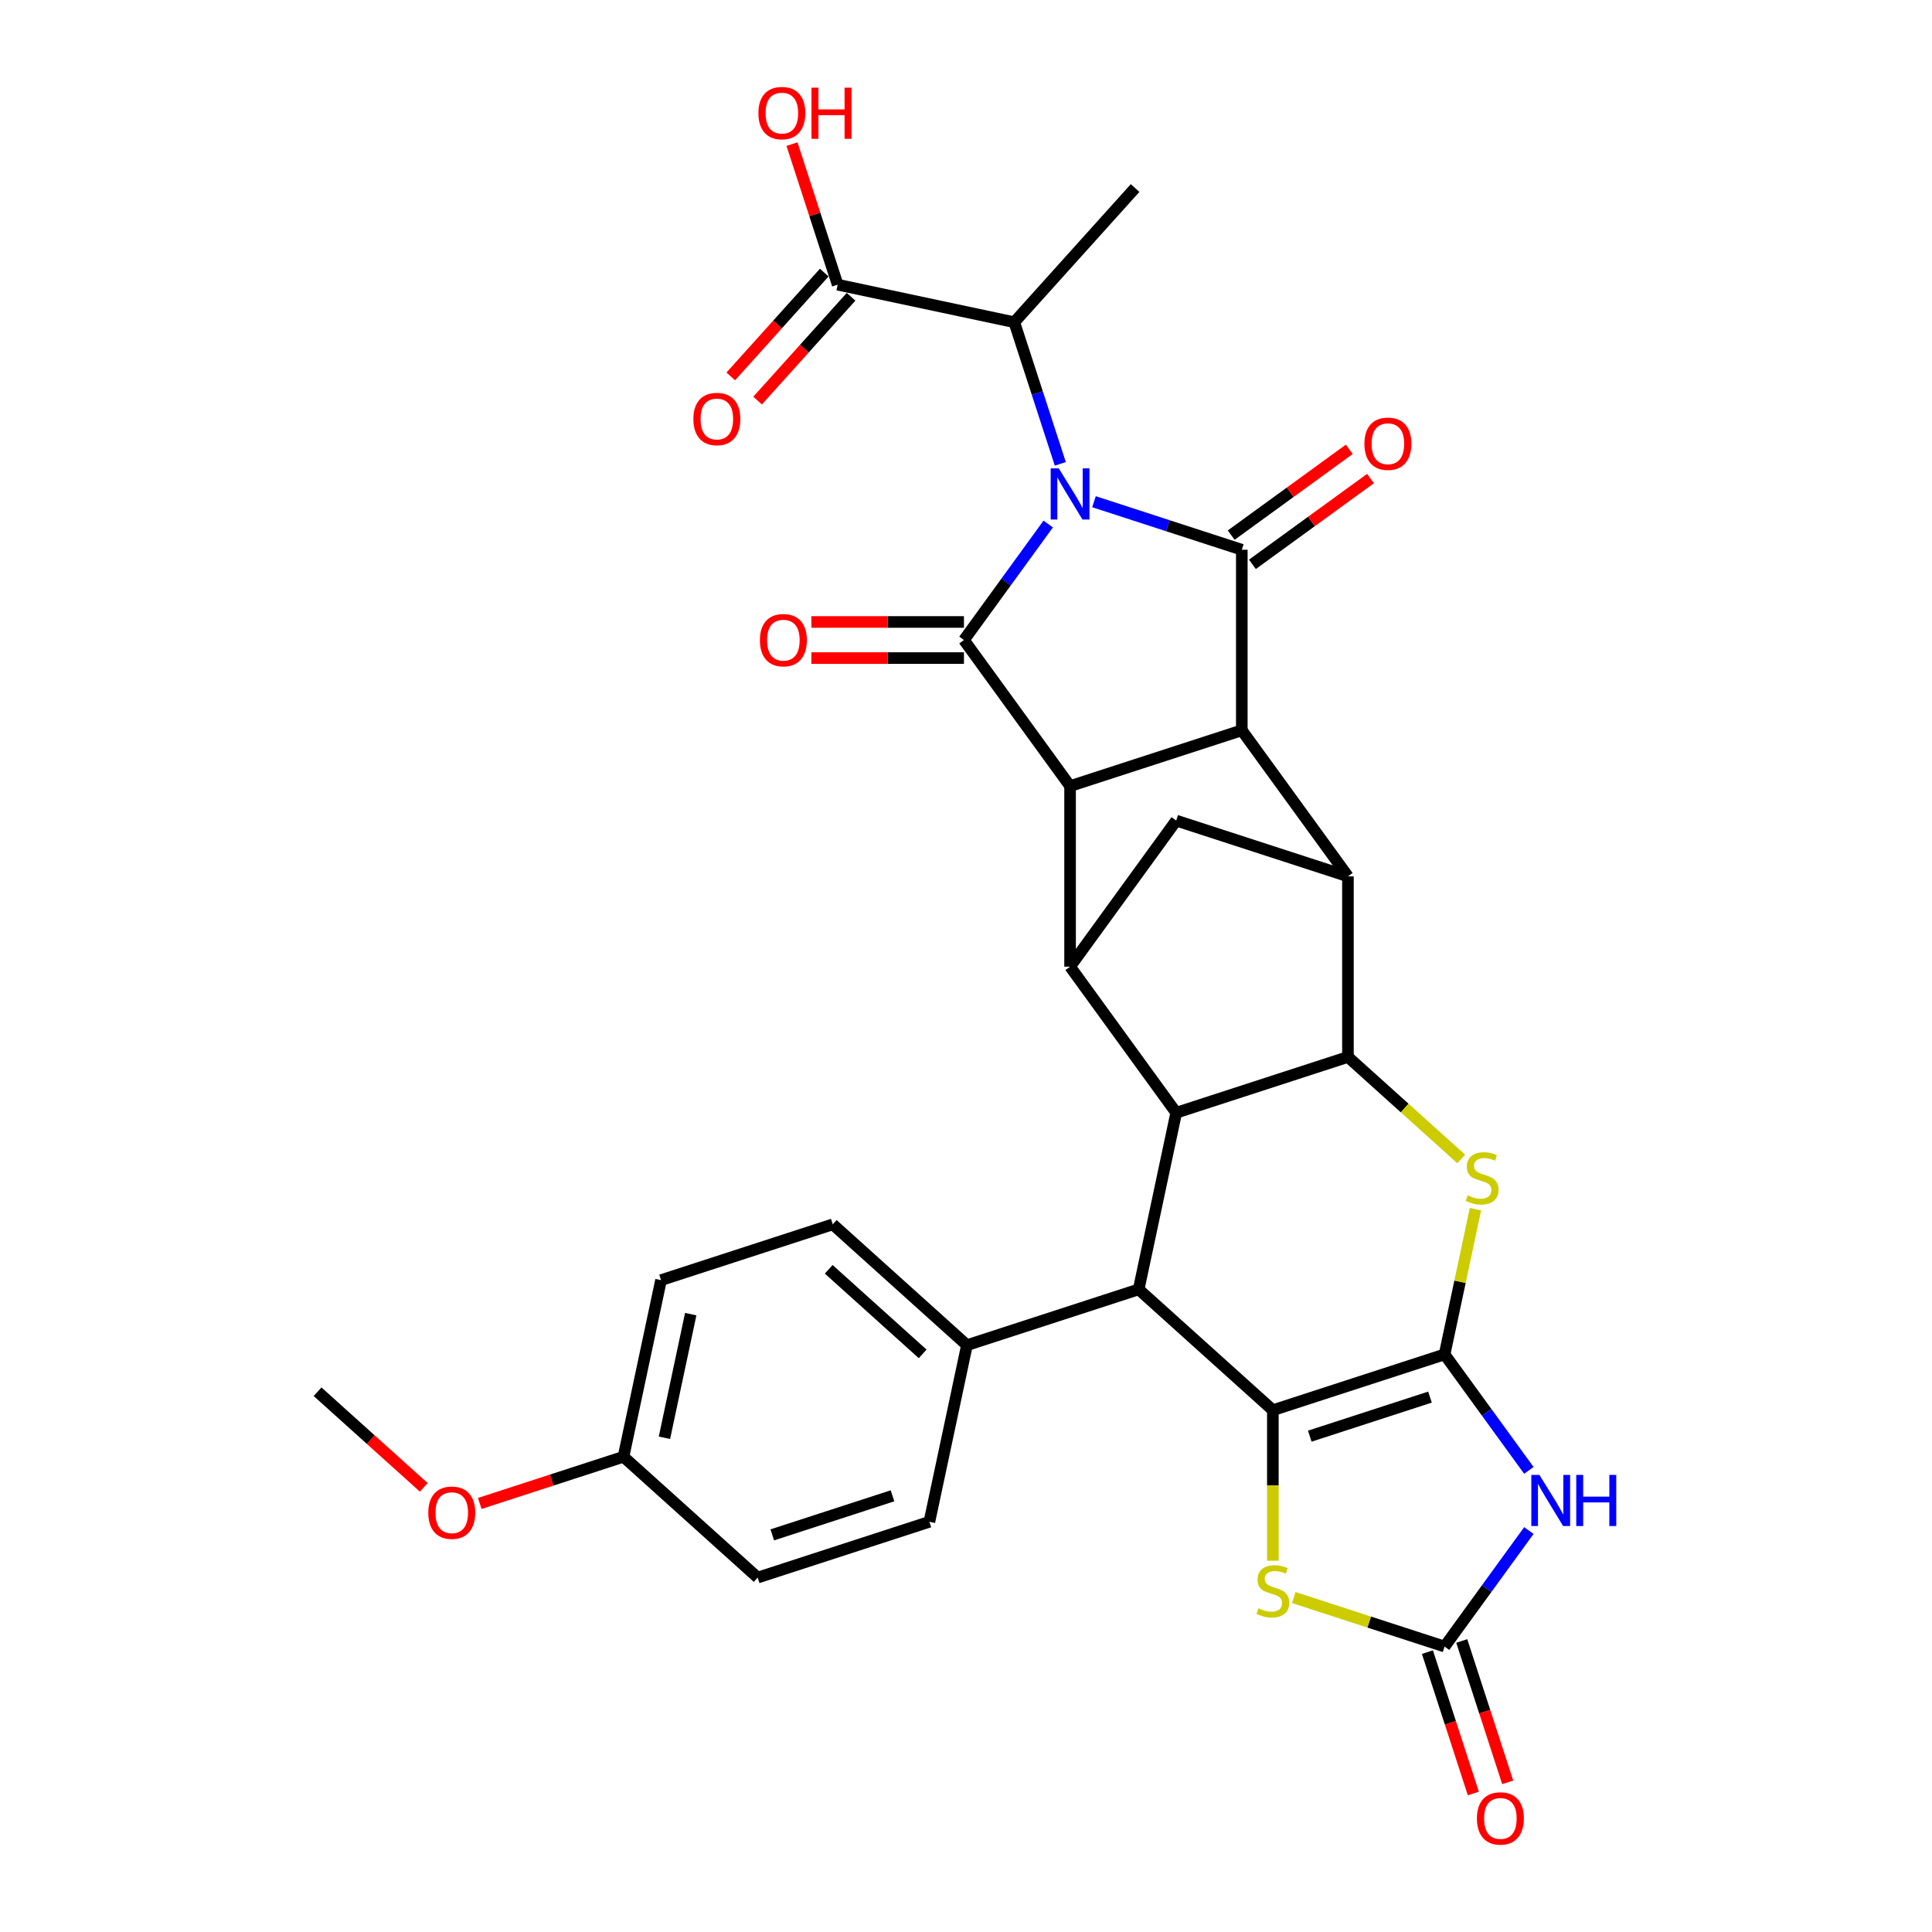 <?xml version='1.0' encoding='iso-8859-1'?>
<svg version='1.1' baseProfile='full'
              xmlns='http://www.w3.org/2000/svg'
                      xmlns:rdkit='http://www.rdkit.org/xml'
                      xmlns:xlink='http://www.w3.org/1999/xlink'
                  xml:space='preserve'
width='1000px' height='1000px' viewBox='0 0 1000 1000'>
<!-- END OF HEADER -->
<rect style='opacity:1.0;fill:#FFFFFF;stroke:none' width='1000' height='1000' x='0' y='0'> </rect>
<path class='bond-1' d='M 542.559,271.235 L 520.748,301.256' style='fill:none;fill-rule:evenodd;stroke:#0000FF;stroke-width:6px;stroke-linecap:butt;stroke-linejoin:miter;stroke-opacity:1' />
<path class='bond-1' d='M 520.748,301.256 L 498.938,331.276' style='fill:none;fill-rule:evenodd;stroke:#000000;stroke-width:6px;stroke-linecap:butt;stroke-linejoin:miter;stroke-opacity:1' />
<path class='bond-2' d='M 566.246,259.686 L 604.502,272.116' style='fill:none;fill-rule:evenodd;stroke:#0000FF;stroke-width:6px;stroke-linecap:butt;stroke-linejoin:miter;stroke-opacity:1' />
<path class='bond-2' d='M 604.502,272.116 L 642.758,284.546' style='fill:none;fill-rule:evenodd;stroke:#000000;stroke-width:6px;stroke-linecap:butt;stroke-linejoin:miter;stroke-opacity:1' />
<path class='bond-16' d='M 548.813,240.095 L 536.902,203.437' style='fill:none;fill-rule:evenodd;stroke:#0000FF;stroke-width:6px;stroke-linecap:butt;stroke-linejoin:miter;stroke-opacity:1' />
<path class='bond-16' d='M 536.902,203.437 L 524.991,166.779' style='fill:none;fill-rule:evenodd;stroke:#000000;stroke-width:6px;stroke-linecap:butt;stroke-linejoin:miter;stroke-opacity:1' />
<path class='bond-0' d='M 747.715,701.031 L 755.704,663.444' style='fill:none;fill-rule:evenodd;stroke:#000000;stroke-width:6px;stroke-linecap:butt;stroke-linejoin:miter;stroke-opacity:1' />
<path class='bond-0' d='M 755.704,663.444 L 763.694,625.857' style='fill:none;fill-rule:evenodd;stroke:#CCCC00;stroke-width:6px;stroke-linecap:butt;stroke-linejoin:miter;stroke-opacity:1' />
<path class='bond-6' d='M 747.715,701.031 L 769.526,731.051' style='fill:none;fill-rule:evenodd;stroke:#000000;stroke-width:6px;stroke-linecap:butt;stroke-linejoin:miter;stroke-opacity:1' />
<path class='bond-6' d='M 769.526,731.051 L 791.337,761.071' style='fill:none;fill-rule:evenodd;stroke:#0000FF;stroke-width:6px;stroke-linecap:butt;stroke-linejoin:miter;stroke-opacity:1' />
<path class='bond-35' d='M 747.715,701.031 L 658.829,729.912' style='fill:none;fill-rule:evenodd;stroke:#000000;stroke-width:6px;stroke-linecap:butt;stroke-linejoin:miter;stroke-opacity:1' />
<path class='bond-35' d='M 740.158,723.14 L 677.938,743.357' style='fill:none;fill-rule:evenodd;stroke:#000000;stroke-width:6px;stroke-linecap:butt;stroke-linejoin:miter;stroke-opacity:1' />
<path class='bond-4' d='M 498.938,331.276 L 553.872,406.886' style='fill:none;fill-rule:evenodd;stroke:#000000;stroke-width:6px;stroke-linecap:butt;stroke-linejoin:miter;stroke-opacity:1' />
<path class='bond-19' d='M 498.938,321.93 L 459.451,321.93' style='fill:none;fill-rule:evenodd;stroke:#000000;stroke-width:6px;stroke-linecap:butt;stroke-linejoin:miter;stroke-opacity:1' />
<path class='bond-19' d='M 459.451,321.93 L 419.964,321.93' style='fill:none;fill-rule:evenodd;stroke:#FF0000;stroke-width:6px;stroke-linecap:butt;stroke-linejoin:miter;stroke-opacity:1' />
<path class='bond-19' d='M 498.938,340.622 L 459.451,340.622' style='fill:none;fill-rule:evenodd;stroke:#000000;stroke-width:6px;stroke-linecap:butt;stroke-linejoin:miter;stroke-opacity:1' />
<path class='bond-19' d='M 459.451,340.622 L 419.964,340.622' style='fill:none;fill-rule:evenodd;stroke:#FF0000;stroke-width:6px;stroke-linecap:butt;stroke-linejoin:miter;stroke-opacity:1' />
<path class='bond-5' d='M 642.758,284.546 L 642.758,378.006' style='fill:none;fill-rule:evenodd;stroke:#000000;stroke-width:6px;stroke-linecap:butt;stroke-linejoin:miter;stroke-opacity:1' />
<path class='bond-20' d='M 648.251,292.107 L 678.813,269.902' style='fill:none;fill-rule:evenodd;stroke:#000000;stroke-width:6px;stroke-linecap:butt;stroke-linejoin:miter;stroke-opacity:1' />
<path class='bond-20' d='M 678.813,269.902 L 709.376,247.697' style='fill:none;fill-rule:evenodd;stroke:#FF0000;stroke-width:6px;stroke-linecap:butt;stroke-linejoin:miter;stroke-opacity:1' />
<path class='bond-20' d='M 637.264,276.985 L 667.827,254.78' style='fill:none;fill-rule:evenodd;stroke:#000000;stroke-width:6px;stroke-linecap:butt;stroke-linejoin:miter;stroke-opacity:1' />
<path class='bond-20' d='M 667.827,254.78 L 698.389,232.575' style='fill:none;fill-rule:evenodd;stroke:#FF0000;stroke-width:6px;stroke-linecap:butt;stroke-linejoin:miter;stroke-opacity:1' />
<path class='bond-3' d='M 658.829,729.912 L 589.375,667.375' style='fill:none;fill-rule:evenodd;stroke:#000000;stroke-width:6px;stroke-linecap:butt;stroke-linejoin:miter;stroke-opacity:1' />
<path class='bond-14' d='M 658.829,729.912 L 658.829,768.875' style='fill:none;fill-rule:evenodd;stroke:#000000;stroke-width:6px;stroke-linecap:butt;stroke-linejoin:miter;stroke-opacity:1' />
<path class='bond-14' d='M 658.829,768.875 L 658.829,807.839' style='fill:none;fill-rule:evenodd;stroke:#CCCC00;stroke-width:6px;stroke-linecap:butt;stroke-linejoin:miter;stroke-opacity:1' />
<path class='bond-11' d='M 553.872,406.886 L 553.872,500.346' style='fill:none;fill-rule:evenodd;stroke:#000000;stroke-width:6px;stroke-linecap:butt;stroke-linejoin:miter;stroke-opacity:1' />
<path class='bond-32' d='M 553.872,406.886 L 642.758,378.006' style='fill:none;fill-rule:evenodd;stroke:#000000;stroke-width:6px;stroke-linecap:butt;stroke-linejoin:miter;stroke-opacity:1' />
<path class='bond-10' d='M 642.758,378.006 L 697.692,453.616' style='fill:none;fill-rule:evenodd;stroke:#000000;stroke-width:6px;stroke-linecap:butt;stroke-linejoin:miter;stroke-opacity:1' />
<path class='bond-13' d='M 791.337,792.212 L 769.526,822.232' style='fill:none;fill-rule:evenodd;stroke:#0000FF;stroke-width:6px;stroke-linecap:butt;stroke-linejoin:miter;stroke-opacity:1' />
<path class='bond-13' d='M 769.526,822.232 L 747.715,852.253' style='fill:none;fill-rule:evenodd;stroke:#000000;stroke-width:6px;stroke-linecap:butt;stroke-linejoin:miter;stroke-opacity:1' />
<path class='bond-7' d='M 756.324,599.869 L 727.008,573.473' style='fill:none;fill-rule:evenodd;stroke:#CCCC00;stroke-width:6px;stroke-linecap:butt;stroke-linejoin:miter;stroke-opacity:1' />
<path class='bond-7' d='M 727.008,573.473 L 697.692,547.076' style='fill:none;fill-rule:evenodd;stroke:#000000;stroke-width:6px;stroke-linecap:butt;stroke-linejoin:miter;stroke-opacity:1' />
<path class='bond-8' d='M 697.692,547.076 L 697.692,453.616' style='fill:none;fill-rule:evenodd;stroke:#000000;stroke-width:6px;stroke-linecap:butt;stroke-linejoin:miter;stroke-opacity:1' />
<path class='bond-34' d='M 697.692,547.076 L 608.806,575.957' style='fill:none;fill-rule:evenodd;stroke:#000000;stroke-width:6px;stroke-linecap:butt;stroke-linejoin:miter;stroke-opacity:1' />
<path class='bond-9' d='M 608.806,575.957 L 553.872,500.346' style='fill:none;fill-rule:evenodd;stroke:#000000;stroke-width:6px;stroke-linecap:butt;stroke-linejoin:miter;stroke-opacity:1' />
<path class='bond-12' d='M 608.806,575.957 L 589.375,667.375' style='fill:none;fill-rule:evenodd;stroke:#000000;stroke-width:6px;stroke-linecap:butt;stroke-linejoin:miter;stroke-opacity:1' />
<path class='bond-15' d='M 697.692,453.616 L 608.806,424.736' style='fill:none;fill-rule:evenodd;stroke:#000000;stroke-width:6px;stroke-linecap:butt;stroke-linejoin:miter;stroke-opacity:1' />
<path class='bond-33' d='M 553.872,500.346 L 608.806,424.736' style='fill:none;fill-rule:evenodd;stroke:#000000;stroke-width:6px;stroke-linecap:butt;stroke-linejoin:miter;stroke-opacity:1' />
<path class='bond-18' d='M 589.375,667.375 L 500.489,696.256' style='fill:none;fill-rule:evenodd;stroke:#000000;stroke-width:6px;stroke-linecap:butt;stroke-linejoin:miter;stroke-opacity:1' />
<path class='bond-21' d='M 738.826,855.141 L 750.713,891.724' style='fill:none;fill-rule:evenodd;stroke:#000000;stroke-width:6px;stroke-linecap:butt;stroke-linejoin:miter;stroke-opacity:1' />
<path class='bond-21' d='M 750.713,891.724 L 762.599,928.306' style='fill:none;fill-rule:evenodd;stroke:#FF0000;stroke-width:6px;stroke-linecap:butt;stroke-linejoin:miter;stroke-opacity:1' />
<path class='bond-21' d='M 756.604,849.364 L 768.49,885.947' style='fill:none;fill-rule:evenodd;stroke:#000000;stroke-width:6px;stroke-linecap:butt;stroke-linejoin:miter;stroke-opacity:1' />
<path class='bond-21' d='M 768.49,885.947 L 780.377,922.53' style='fill:none;fill-rule:evenodd;stroke:#FF0000;stroke-width:6px;stroke-linecap:butt;stroke-linejoin:miter;stroke-opacity:1' />
<path class='bond-36' d='M 747.715,852.253 L 708.683,839.57' style='fill:none;fill-rule:evenodd;stroke:#000000;stroke-width:6px;stroke-linecap:butt;stroke-linejoin:miter;stroke-opacity:1' />
<path class='bond-36' d='M 708.683,839.57 L 669.652,826.888' style='fill:none;fill-rule:evenodd;stroke:#CCCC00;stroke-width:6px;stroke-linecap:butt;stroke-linejoin:miter;stroke-opacity:1' />
<path class='bond-17' d='M 524.991,166.779 L 433.574,147.348' style='fill:none;fill-rule:evenodd;stroke:#000000;stroke-width:6px;stroke-linecap:butt;stroke-linejoin:miter;stroke-opacity:1' />
<path class='bond-30' d='M 524.991,166.779 L 587.528,97.325' style='fill:none;fill-rule:evenodd;stroke:#000000;stroke-width:6px;stroke-linecap:butt;stroke-linejoin:miter;stroke-opacity:1' />
<path class='bond-22' d='M 426.628,141.094 L 402.437,167.961' style='fill:none;fill-rule:evenodd;stroke:#000000;stroke-width:6px;stroke-linecap:butt;stroke-linejoin:miter;stroke-opacity:1' />
<path class='bond-22' d='M 402.437,167.961 L 378.246,194.828' style='fill:none;fill-rule:evenodd;stroke:#FF0000;stroke-width:6px;stroke-linecap:butt;stroke-linejoin:miter;stroke-opacity:1' />
<path class='bond-22' d='M 440.519,153.601 L 416.328,180.469' style='fill:none;fill-rule:evenodd;stroke:#000000;stroke-width:6px;stroke-linecap:butt;stroke-linejoin:miter;stroke-opacity:1' />
<path class='bond-22' d='M 416.328,180.469 L 392.136,207.336' style='fill:none;fill-rule:evenodd;stroke:#FF0000;stroke-width:6px;stroke-linecap:butt;stroke-linejoin:miter;stroke-opacity:1' />
<path class='bond-25' d='M 433.574,147.348 L 421.754,110.971' style='fill:none;fill-rule:evenodd;stroke:#000000;stroke-width:6px;stroke-linecap:butt;stroke-linejoin:miter;stroke-opacity:1' />
<path class='bond-25' d='M 421.754,110.971 L 409.934,74.593' style='fill:none;fill-rule:evenodd;stroke:#FF0000;stroke-width:6px;stroke-linecap:butt;stroke-linejoin:miter;stroke-opacity:1' />
<path class='bond-23' d='M 500.489,696.256 L 431.035,633.719' style='fill:none;fill-rule:evenodd;stroke:#000000;stroke-width:6px;stroke-linecap:butt;stroke-linejoin:miter;stroke-opacity:1' />
<path class='bond-23' d='M 477.564,700.766 L 428.946,656.99' style='fill:none;fill-rule:evenodd;stroke:#000000;stroke-width:6px;stroke-linecap:butt;stroke-linejoin:miter;stroke-opacity:1' />
<path class='bond-24' d='M 500.489,696.256 L 481.058,787.673' style='fill:none;fill-rule:evenodd;stroke:#000000;stroke-width:6px;stroke-linecap:butt;stroke-linejoin:miter;stroke-opacity:1' />
<path class='bond-28' d='M 431.035,633.719 L 342.149,662.599' style='fill:none;fill-rule:evenodd;stroke:#000000;stroke-width:6px;stroke-linecap:butt;stroke-linejoin:miter;stroke-opacity:1' />
<path class='bond-27' d='M 481.058,787.673 L 392.172,816.554' style='fill:none;fill-rule:evenodd;stroke:#000000;stroke-width:6px;stroke-linecap:butt;stroke-linejoin:miter;stroke-opacity:1' />
<path class='bond-27' d='M 461.949,774.228 L 399.729,794.445' style='fill:none;fill-rule:evenodd;stroke:#000000;stroke-width:6px;stroke-linecap:butt;stroke-linejoin:miter;stroke-opacity:1' />
<path class='bond-26' d='M 322.718,754.017 L 392.172,816.554' style='fill:none;fill-rule:evenodd;stroke:#000000;stroke-width:6px;stroke-linecap:butt;stroke-linejoin:miter;stroke-opacity:1' />
<path class='bond-29' d='M 322.718,754.017 L 285.518,766.104' style='fill:none;fill-rule:evenodd;stroke:#000000;stroke-width:6px;stroke-linecap:butt;stroke-linejoin:miter;stroke-opacity:1' />
<path class='bond-29' d='M 285.518,766.104 L 248.318,778.191' style='fill:none;fill-rule:evenodd;stroke:#FF0000;stroke-width:6px;stroke-linecap:butt;stroke-linejoin:miter;stroke-opacity:1' />
<path class='bond-37' d='M 322.718,754.017 L 342.149,662.599' style='fill:none;fill-rule:evenodd;stroke:#000000;stroke-width:6px;stroke-linecap:butt;stroke-linejoin:miter;stroke-opacity:1' />
<path class='bond-37' d='M 343.916,744.191 L 357.518,680.198' style='fill:none;fill-rule:evenodd;stroke:#000000;stroke-width:6px;stroke-linecap:butt;stroke-linejoin:miter;stroke-opacity:1' />
<path class='bond-31' d='M 219.346,769.854 L 191.862,745.108' style='fill:none;fill-rule:evenodd;stroke:#FF0000;stroke-width:6px;stroke-linecap:butt;stroke-linejoin:miter;stroke-opacity:1' />
<path class='bond-31' d='M 191.862,745.108 L 164.378,720.361' style='fill:none;fill-rule:evenodd;stroke:#000000;stroke-width:6px;stroke-linecap:butt;stroke-linejoin:miter;stroke-opacity:1' />
<path  class='atom-0' d='M 548.021 242.431
L 556.694 256.45
Q 557.554 257.833, 558.938 260.338
Q 560.321 262.843, 560.395 262.992
L 560.395 242.431
L 563.91 242.431
L 563.91 268.899
L 560.283 268.899
L 550.975 253.571
Q 549.891 251.777, 548.732 249.721
Q 547.61 247.665, 547.274 247.029
L 547.274 268.899
L 543.834 268.899
L 543.834 242.431
L 548.021 242.431
' fill='#0000FF'/>
<path  class='atom-7' d='M 796.799 763.408
L 805.472 777.427
Q 806.332 778.81, 807.715 781.315
Q 809.098 783.82, 809.173 783.969
L 809.173 763.408
L 812.687 763.408
L 812.687 789.876
L 809.061 789.876
L 799.752 774.548
Q 798.668 772.754, 797.509 770.698
Q 796.388 768.642, 796.051 768.006
L 796.051 789.876
L 792.612 789.876
L 792.612 763.408
L 796.799 763.408
' fill='#0000FF'/>
<path  class='atom-7' d='M 815.865 763.408
L 819.454 763.408
L 819.454 774.66
L 832.987 774.66
L 832.987 763.408
L 836.575 763.408
L 836.575 789.876
L 832.987 789.876
L 832.987 777.651
L 819.454 777.651
L 819.454 789.876
L 815.865 789.876
L 815.865 763.408
' fill='#0000FF'/>
<path  class='atom-8' d='M 759.67 618.698
Q 759.969 618.81, 761.202 619.333
Q 762.436 619.857, 763.782 620.193
Q 765.165 620.492, 766.511 620.492
Q 769.016 620.492, 770.474 619.296
Q 771.932 618.062, 771.932 615.931
Q 771.932 614.473, 771.184 613.576
Q 770.474 612.679, 769.352 612.193
Q 768.231 611.707, 766.361 611.146
Q 764.006 610.436, 762.586 609.763
Q 761.202 609.09, 760.193 607.669
Q 759.221 606.249, 759.221 603.856
Q 759.221 600.529, 761.464 598.473
Q 763.745 596.417, 768.231 596.417
Q 771.296 596.417, 774.773 597.875
L 773.913 600.753
Q 770.735 599.445, 768.343 599.445
Q 765.763 599.445, 764.343 600.529
Q 762.922 601.576, 762.959 603.408
Q 762.959 604.828, 763.67 605.688
Q 764.417 606.548, 765.464 607.034
Q 766.548 607.52, 768.343 608.081
Q 770.735 608.828, 772.156 609.576
Q 773.577 610.324, 774.586 611.856
Q 775.633 613.352, 775.633 615.931
Q 775.633 619.595, 773.165 621.576
Q 770.735 623.52, 766.66 623.52
Q 764.305 623.52, 762.511 622.997
Q 760.754 622.511, 758.66 621.651
L 759.67 618.698
' fill='#CCCC00'/>
<path  class='atom-15' d='M 651.352 832.456
Q 651.652 832.568, 652.885 833.092
Q 654.119 833.615, 655.465 833.951
Q 656.848 834.251, 658.194 834.251
Q 660.698 834.251, 662.156 833.054
Q 663.614 831.821, 663.614 829.69
Q 663.614 828.232, 662.867 827.335
Q 662.156 826.437, 661.035 825.951
Q 659.913 825.465, 658.044 824.905
Q 655.689 824.194, 654.268 823.521
Q 652.885 822.848, 651.876 821.428
Q 650.904 820.007, 650.904 817.615
Q 650.904 814.287, 653.147 812.231
Q 655.427 810.175, 659.913 810.175
Q 662.979 810.175, 666.456 811.633
L 665.596 814.512
Q 662.418 813.203, 660.026 813.203
Q 657.446 813.203, 656.025 814.287
Q 654.605 815.334, 654.642 817.166
Q 654.642 818.587, 655.353 819.446
Q 656.1 820.306, 657.147 820.792
Q 658.231 821.278, 660.026 821.839
Q 662.418 822.587, 663.839 823.334
Q 665.259 824.082, 666.269 825.615
Q 667.315 827.11, 667.315 829.69
Q 667.315 833.353, 664.848 835.335
Q 662.418 837.279, 658.343 837.279
Q 655.988 837.279, 654.194 836.755
Q 652.437 836.269, 650.343 835.409
L 651.352 832.456
' fill='#CCCC00'/>
<path  class='atom-20' d='M 393.328 331.35
Q 393.328 324.995, 396.468 321.444
Q 399.608 317.892, 405.478 317.892
Q 411.347 317.892, 414.487 321.444
Q 417.627 324.995, 417.627 331.35
Q 417.627 337.781, 414.45 341.444
Q 411.272 345.07, 405.478 345.07
Q 399.646 345.07, 396.468 341.444
Q 393.328 337.818, 393.328 331.35
M 405.478 342.08
Q 409.515 342.08, 411.683 339.388
Q 413.889 336.659, 413.889 331.35
Q 413.889 326.154, 411.683 323.537
Q 409.515 320.883, 405.478 320.883
Q 401.44 320.883, 399.234 323.5
Q 397.066 326.117, 397.066 331.35
Q 397.066 336.696, 399.234 339.388
Q 401.44 342.08, 405.478 342.08
' fill='#FF0000'/>
<path  class='atom-21' d='M 706.219 229.686
Q 706.219 223.331, 709.359 219.779
Q 712.499 216.228, 718.368 216.228
Q 724.238 216.228, 727.378 219.779
Q 730.518 223.331, 730.518 229.686
Q 730.518 236.116, 727.341 239.78
Q 724.163 243.406, 718.368 243.406
Q 712.537 243.406, 709.359 239.78
Q 706.219 236.153, 706.219 229.686
M 718.368 240.415
Q 722.406 240.415, 724.574 237.724
Q 726.78 234.995, 726.78 229.686
Q 726.78 224.49, 724.574 221.873
Q 722.406 219.219, 718.368 219.219
Q 714.331 219.219, 712.125 221.835
Q 709.957 224.452, 709.957 229.686
Q 709.957 235.032, 712.125 237.724
Q 714.331 240.415, 718.368 240.415
' fill='#FF0000'/>
<path  class='atom-22' d='M 764.446 941.213
Q 764.446 934.858, 767.586 931.306
Q 770.726 927.755, 776.596 927.755
Q 782.465 927.755, 785.605 931.306
Q 788.746 934.858, 788.746 941.213
Q 788.746 947.643, 785.568 951.307
Q 782.39 954.933, 776.596 954.933
Q 770.764 954.933, 767.586 951.307
Q 764.446 947.68, 764.446 941.213
M 776.596 951.942
Q 780.633 951.942, 782.802 949.251
Q 785.007 946.522, 785.007 941.213
Q 785.007 936.017, 782.802 933.4
Q 780.633 930.746, 776.596 930.746
Q 772.558 930.746, 770.353 933.362
Q 768.184 935.979, 768.184 941.213
Q 768.184 946.559, 770.353 949.251
Q 772.558 951.942, 776.596 951.942
' fill='#FF0000'/>
<path  class='atom-23' d='M 358.887 216.877
Q 358.887 210.522, 362.027 206.97
Q 365.167 203.419, 371.037 203.419
Q 376.906 203.419, 380.046 206.97
Q 383.186 210.522, 383.186 216.877
Q 383.186 223.307, 380.009 226.971
Q 376.831 230.597, 371.037 230.597
Q 365.205 230.597, 362.027 226.971
Q 358.887 223.344, 358.887 216.877
M 371.037 227.606
Q 375.074 227.606, 377.242 224.914
Q 379.448 222.185, 379.448 216.877
Q 379.448 211.68, 377.242 209.064
Q 375.074 206.409, 371.037 206.409
Q 366.999 206.409, 364.793 209.026
Q 362.625 211.643, 362.625 216.877
Q 362.625 222.223, 364.793 224.914
Q 366.999 227.606, 371.037 227.606
' fill='#FF0000'/>
<path  class='atom-26' d='M 392.543 58.537
Q 392.543 52.181, 395.683 48.63
Q 398.824 45.079, 404.693 45.079
Q 410.562 45.079, 413.702 48.63
Q 416.843 52.181, 416.843 58.537
Q 416.843 64.967, 413.665 68.63
Q 410.487 72.257, 404.693 72.257
Q 398.861 72.257, 395.683 68.63
Q 392.543 65.004, 392.543 58.537
M 404.693 69.266
Q 408.73 69.266, 410.899 66.574
Q 413.104 63.845, 413.104 58.537
Q 413.104 53.34, 410.899 50.724
Q 408.73 48.069, 404.693 48.069
Q 400.655 48.069, 398.45 50.686
Q 396.281 53.303, 396.281 58.537
Q 396.281 63.883, 398.45 66.574
Q 400.655 69.266, 404.693 69.266
' fill='#FF0000'/>
<path  class='atom-26' d='M 420.02 45.378
L 423.609 45.378
L 423.609 56.63
L 437.142 56.63
L 437.142 45.378
L 440.731 45.378
L 440.731 71.846
L 437.142 71.846
L 437.142 59.621
L 423.609 59.621
L 423.609 71.846
L 420.02 71.846
L 420.02 45.378
' fill='#FF0000'/>
<path  class='atom-30' d='M 221.682 782.973
Q 221.682 776.617, 224.822 773.066
Q 227.963 769.514, 233.832 769.514
Q 239.701 769.514, 242.842 773.066
Q 245.982 776.617, 245.982 782.973
Q 245.982 789.403, 242.804 793.066
Q 239.626 796.692, 233.832 796.692
Q 228 796.692, 224.822 793.066
Q 221.682 789.44, 221.682 782.973
M 233.832 793.702
Q 237.869 793.702, 240.038 791.01
Q 242.243 788.281, 242.243 782.973
Q 242.243 777.776, 240.038 775.159
Q 237.869 772.505, 233.832 772.505
Q 229.794 772.505, 227.589 775.122
Q 225.421 777.739, 225.421 782.973
Q 225.421 788.318, 227.589 791.01
Q 229.794 793.702, 233.832 793.702
' fill='#FF0000'/>
</svg>
